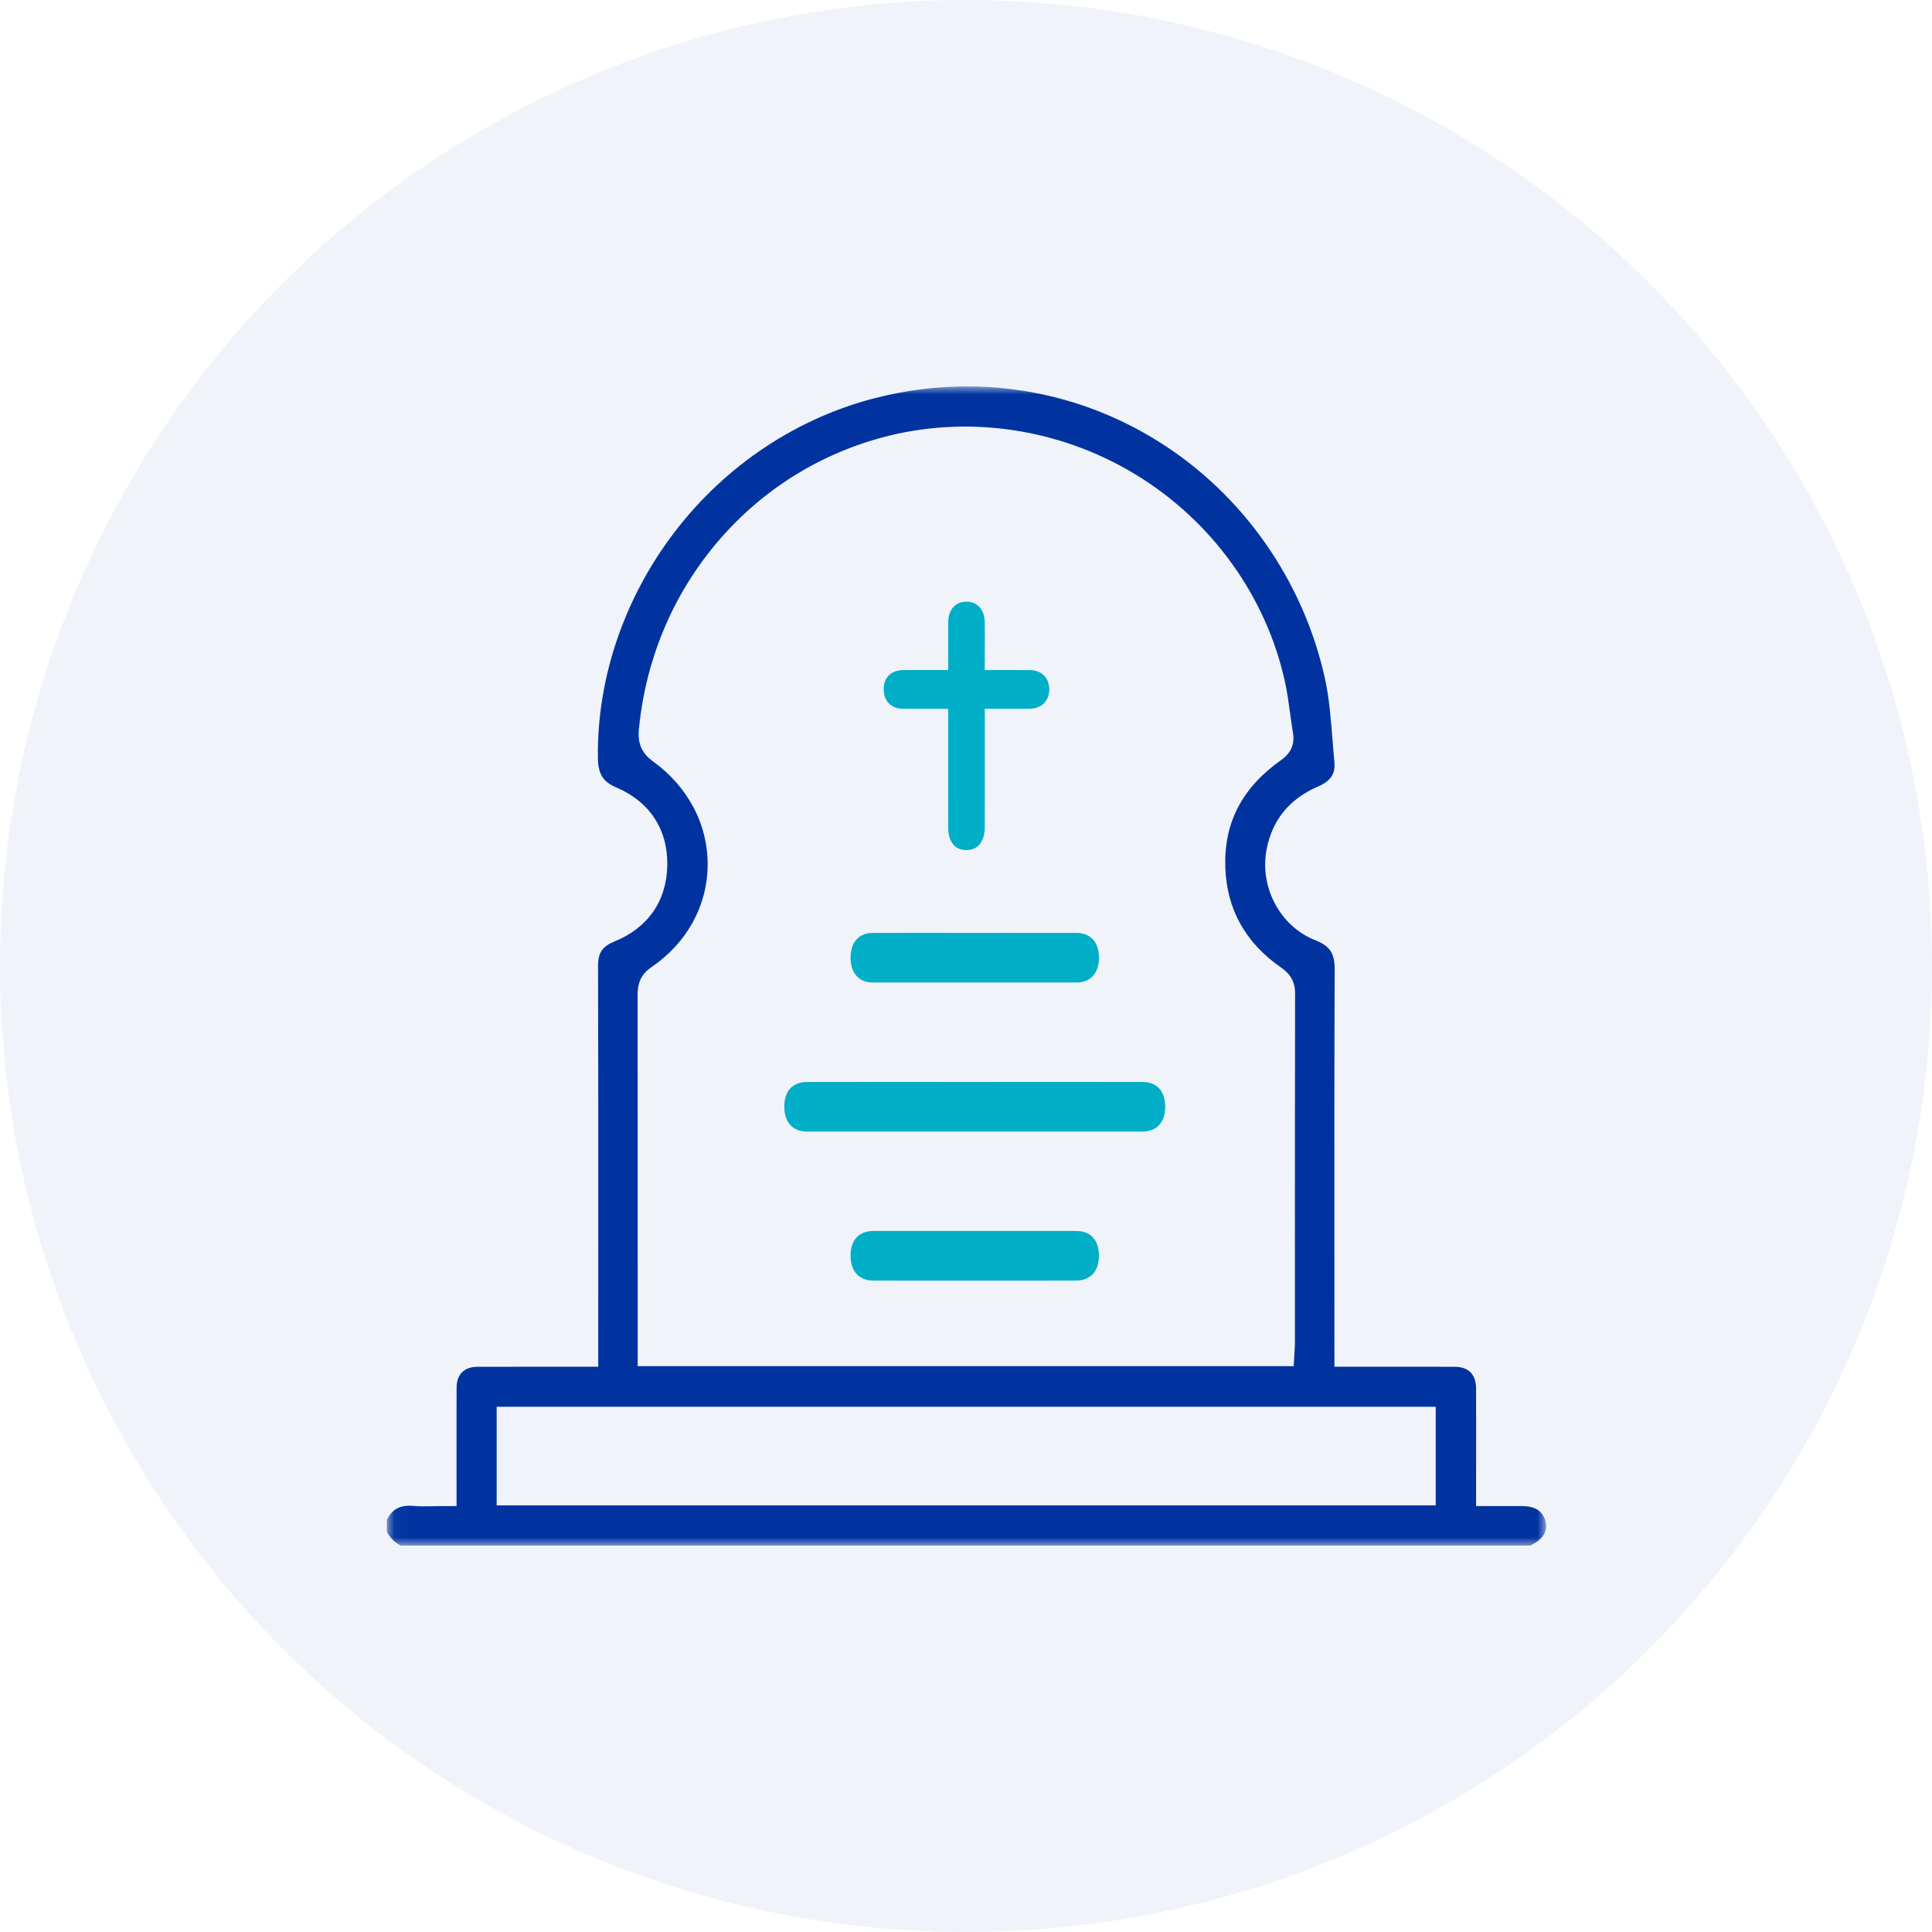 <svg fill="none" height="120" viewBox="0 0 120 120" width="120" xmlns="http://www.w3.org/2000/svg" xmlns:xlink="http://www.w3.org/1999/xlink"><mask id="a" height="72" maskUnits="userSpaceOnUse" width="73" x="24" y="24"><path d="m24.029 24h72v72h-72z" fill="#fff"/></mask><circle cx="60" cy="60" fill="#0033a0" opacity=".059" r="60"/><g clip-rule="evenodd" fill-rule="evenodd" mask="url(#a)"><path d="m30.85 93.502h58.326v-6.127h-58.326zm9.603-33.424c2.188-1.487 3.464-3.778 3.5-6.286.038-2.543-1.198-4.912-3.389-6.497-.691-.501-.963-1.108-.883-1.97.402-4.266 2.038-8.236 4.731-11.48 2.697-3.251 6.272-5.554 10.339-6.661 5.274-1.436 11.028-.602 15.785 2.289 4.75 2.886 8.135 7.601 9.288 12.934.134.62.218 1.242.299 1.844.059.443.115.852.183 1.246.166.952-.356 1.447-.764 1.735-2.412 1.714-3.536 3.896-3.434 6.675.093 2.569 1.246 4.643 3.43 6.165.447.311.903.746.902 1.615-.011 5.667-.011 11.428-.011 17v4.782c0 .12-.007.232-.016.351l-.058 1.034h-40.747v-5.086c0-5.985.001-11.971-.005-17.956-.001-.572.1-1.225.849-1.734zm55.547 34.45c-.174-.808-.869-.979-1.42-.981-.433-.002-.865-.002-1.311-.001l-1.586.001.001-2.88c.001-1.52.003-2.965-.003-4.409-.003-.903-.458-1.362-1.352-1.366-.834-.004-1.667-.003-2.499-.002l-4.946.001-.002-7.672c-.003-4.957-.007-11.128.018-16.998.004-1.008-.297-1.466-1.196-1.817-2.172-.85-3.477-3.268-3.037-5.624.343-1.842 1.424-3.166 3.211-3.934.775-.333 1.076-.788 1.004-1.522-.046-.479-.085-.967-.122-1.438-.099-1.251-.2-2.534-.463-3.731-1.341-6.104-5.123-11.482-10.375-14.754-5.187-3.232-11.352-4.201-17.356-2.728-4.975 1.22-9.474 4.195-12.669 8.377-3.13 4.099-4.821 9.075-4.76 14.013.012 1.009.308 1.491 1.132 1.842 2.084.889 3.212 2.606 3.178 4.836-.034 2.214-1.204 3.898-3.295 4.741-.735.297-1.008.706-1.006 1.509.017 5.832.015 11.695.013 17.365l-.001 7.535-3.125-.001c-1.502-.001-2.928-.002-4.378.003-.815.003-1.287.468-1.295 1.275-.004.431-.003.862-.003 1.293l.001 6.086h-.937c-.188 0-.368.003-.543.007-.411.008-.788.015-1.184-.017-.838-.072-1.325.178-1.664.863v.744c.191.371.475.651.863.857h70.151c.021-.013.044-.025.068-.036.719-.352 1.018-.836.889-1.436z" fill="#0033a0"/><g fill="#00aec7"><path d="m72.072 67.687c-.245-.316-.632-.484-1.119-.485-2.455-.002-4.911-.002-7.366-.001l-2.972.001-6.031-.001-4.449.002c-.49.001-.878.168-1.121.482-.199.258-.303.634-.299 1.088.008.947.538 1.512 1.418 1.512 6.939.002 13.879.002 20.818 0 .881-.001 1.412-.565 1.421-1.511.004-.451-.1-.827-.3-1.087z"/><path d="m64.874 43.649c.198-.214.301-.505.298-.841-.007-.715-.481-1.182-1.207-1.189-.428-.004-.856-.003-1.295-.002l-1.505.001.002-1.623c.002-.497.003-.929-.003-1.358-.011-.767-.455-1.264-1.131-1.266-.683 0-1.129.488-1.136 1.244-.005.449-.004.896-.003 1.369l.001 1.634-1.724-.002c-.362-.001-.711-.001-1.06.003-.748.006-1.217.451-1.224 1.161-.004.368.103.678.309.895.212.224.519.344.889.348.415.004.832.003 1.259.003l.682-.001h.868l-0 3.427c-0 1.336-.001 2.639.001 3.942.002.89.408 1.403 1.118 1.406.326 0 .598-.105.788-.304.237-.249.363-.643.365-1.137.002-.637.001-1.274.001-1.912l-0-5.422 1.5.001c.447.001.862.002 1.276-.002.381-.003.712-.136.932-.374z"/><path d="m67.943 58.419c-.242-.308-.608-.471-1.058-.473-1.463-.004-2.925-.003-4.387-.002l-1.881.001-3.841-.002c-.858 0-1.714.001-2.571.003-.454.001-.821.164-1.062.471-.209.266-.318.645-.314 1.096.007.932.533 1.511 1.371 1.512 4.167.004 8.433.004 12.684 0 .839-.001 1.366-.579 1.375-1.508.004-.451-.105-.831-.315-1.098z"/><path d="m68.257 78.011c.001-.445-.107-.819-.314-1.081-.243-.308-.617-.47-1.079-.471-2.076-.002-4.153-.003-6.229-.003l-6.383.003c-.9.001-1.419.556-1.423 1.524-.002.44.107.813.316 1.078.242.308.625.478 1.078.479 1.47.003 2.941.003 4.413.002l1.855-.001 1.891.001c1.484.002 2.966.002 4.449-.002.889-.002 1.422-.573 1.426-1.528z"/></g></g></svg>